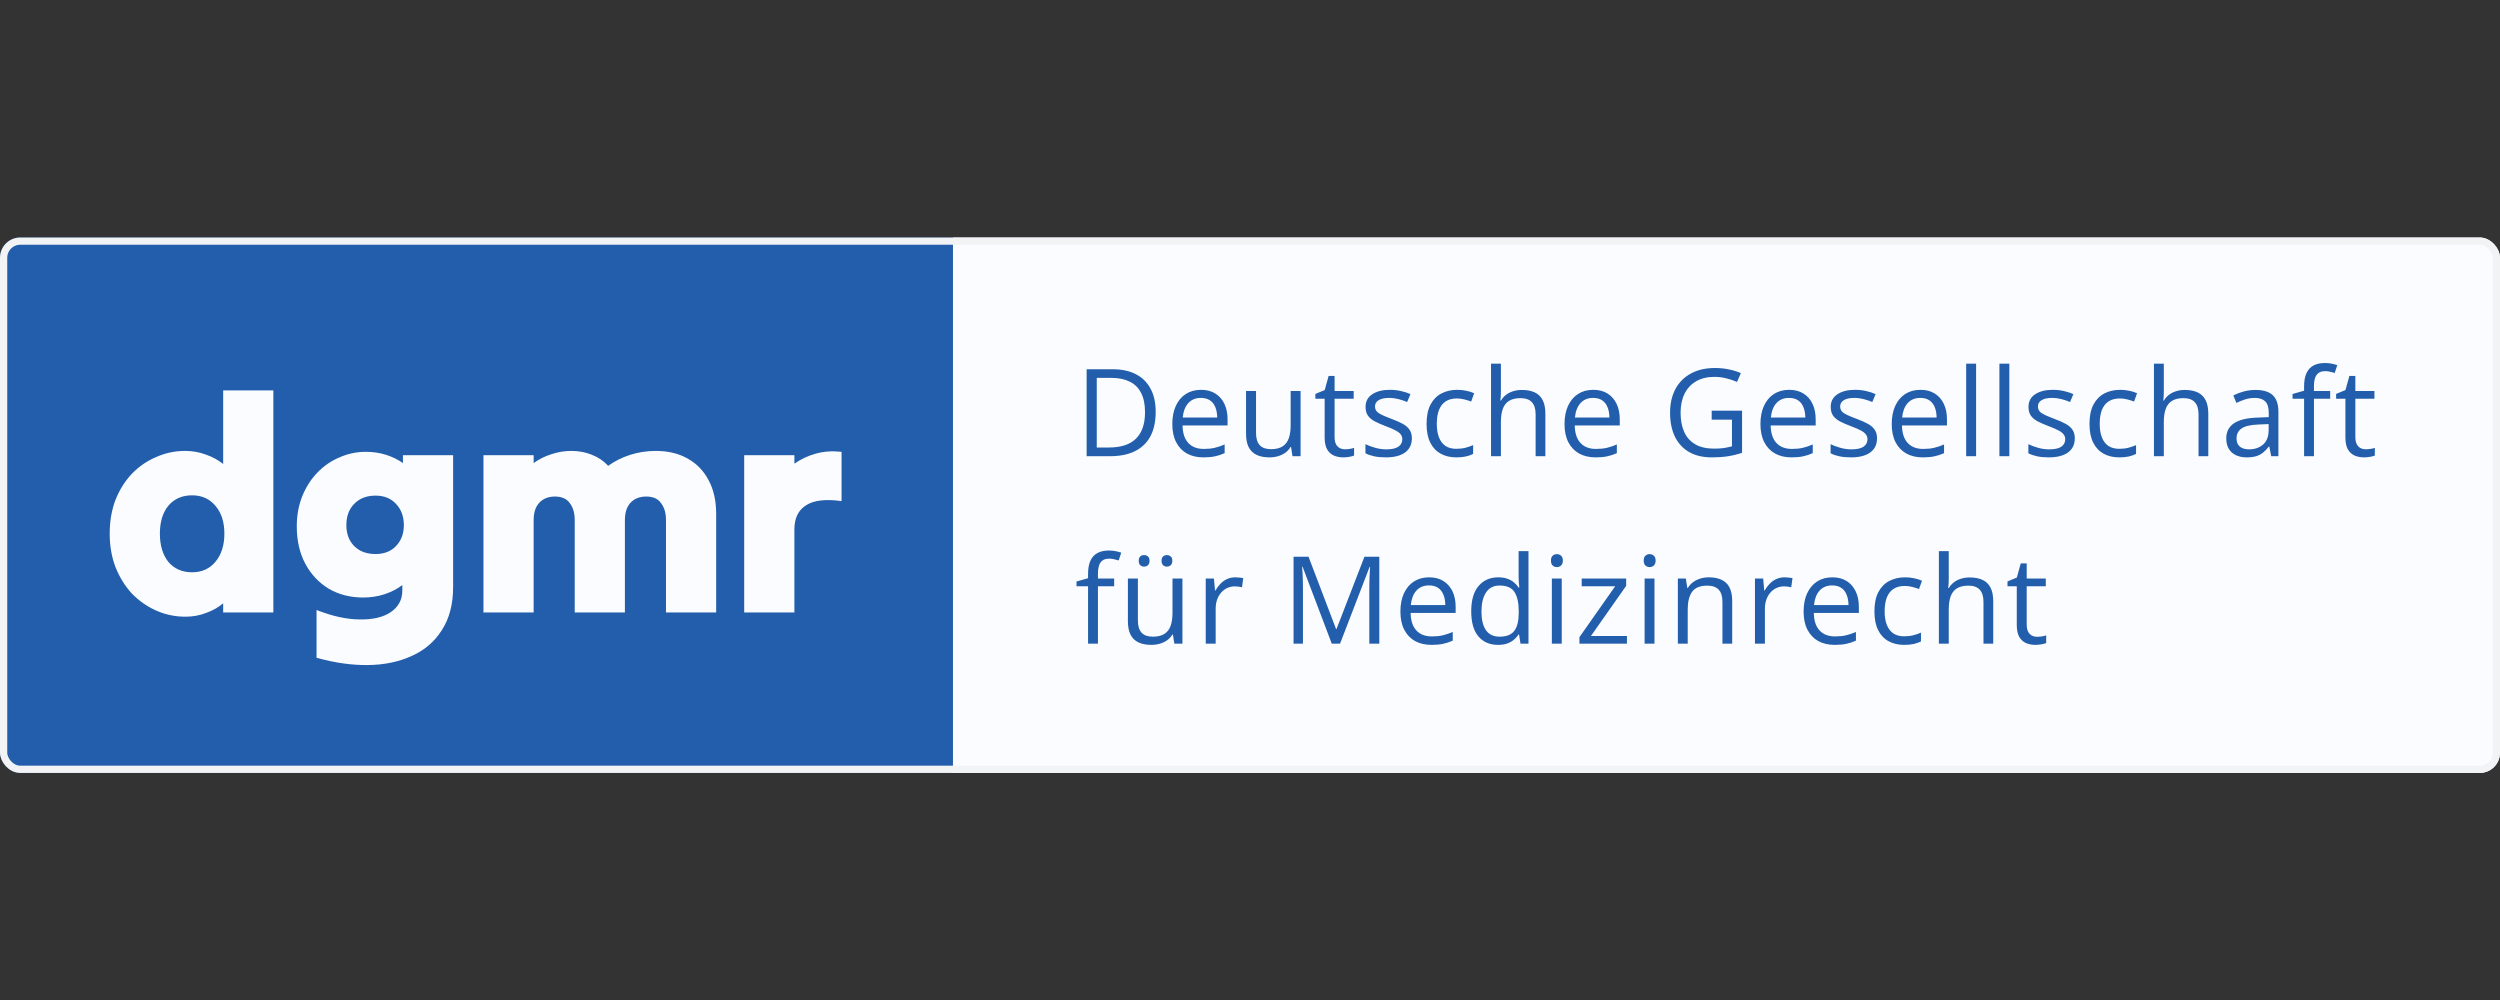 <svg width="200" height="80" viewBox="0 0 200 80" fill="none" xmlns="http://www.w3.org/2000/svg">
<rect x="0" y="0" width="200" height="80" fill="#333333" stroke="none"/>
<g clip-path="url(#clip0_2264_11210)">
<rect width="76.237" height="42.99" transform="translate(0 19)" fill="#225EAB"/>
<path d="M17.853 48.995C17.853 48.865 17.853 48.743 17.853 48.63C17.853 48.5 17.853 48.378 17.853 48.265C17.447 48.605 16.985 48.865 16.466 49.044C15.963 49.238 15.419 49.336 14.835 49.336C14.008 49.336 13.229 49.173 12.499 48.849C11.769 48.524 11.12 48.07 10.552 47.486C10.001 46.886 9.562 46.18 9.238 45.369C8.93 44.558 8.776 43.666 8.776 42.692C8.776 41.702 8.93 40.802 9.238 39.991C9.562 39.18 10.001 38.482 10.552 37.898C11.12 37.314 11.769 36.868 12.499 36.56C13.229 36.235 14 36.073 14.811 36.073C15.395 36.073 15.946 36.17 16.466 36.365C16.985 36.543 17.447 36.795 17.853 37.119C17.853 36.146 17.853 35.164 17.853 34.175C17.853 33.185 17.853 32.204 17.853 31.23C18.518 31.23 19.191 31.23 19.872 31.23C20.554 31.23 21.219 31.23 21.868 31.23C21.868 34.167 21.868 37.127 21.868 40.112C21.868 43.098 21.868 46.058 21.868 48.995C21.219 48.995 20.554 48.995 19.872 48.995C19.191 48.995 18.518 48.995 17.853 48.995ZM15.37 45.783C16.149 45.783 16.774 45.499 17.244 44.931C17.715 44.363 17.95 43.617 17.95 42.692C17.95 41.767 17.715 41.029 17.244 40.477C16.774 39.91 16.149 39.626 15.37 39.626C14.575 39.626 13.943 39.902 13.472 40.453C13.018 41.005 12.791 41.751 12.791 42.692C12.791 43.633 13.018 44.387 13.472 44.955C13.943 45.507 14.575 45.783 15.37 45.783ZM36.25 46.951C36.25 48.33 35.95 49.482 35.35 50.406C34.766 51.331 33.963 52.021 32.941 52.475C31.919 52.945 30.75 53.189 29.436 53.205C28.138 53.221 26.767 53.026 25.324 52.621C25.324 51.988 25.324 51.347 25.324 50.698C25.324 50.066 25.324 49.433 25.324 48.8C26.605 49.303 27.765 49.555 28.803 49.555C29.842 49.571 30.661 49.376 31.261 48.971C31.878 48.549 32.186 47.973 32.186 47.243C32.186 47.162 32.186 47.089 32.186 47.024C32.186 46.943 32.186 46.87 32.186 46.805C31.781 47.113 31.31 47.356 30.775 47.535C30.239 47.713 29.663 47.802 29.047 47.802C28.025 47.802 27.108 47.567 26.297 47.097C25.502 46.61 24.878 45.945 24.423 45.101C23.969 44.241 23.742 43.244 23.742 42.108C23.742 41.232 23.888 40.429 24.18 39.699C24.472 38.969 24.878 38.336 25.397 37.801C25.916 37.265 26.508 36.86 27.173 36.584C27.838 36.292 28.536 36.146 29.266 36.146C29.85 36.146 30.393 36.227 30.896 36.389C31.399 36.551 31.845 36.77 32.235 37.046C32.235 36.933 32.235 36.827 32.235 36.73C32.235 36.633 32.235 36.527 32.235 36.414C32.9 36.414 33.573 36.414 34.255 36.414C34.936 36.414 35.601 36.414 36.25 36.414C36.25 38.15 36.25 39.91 36.25 41.694C36.25 43.463 36.25 45.215 36.25 46.951ZM30.045 44.322C30.726 44.322 31.27 44.112 31.675 43.69C32.097 43.252 32.308 42.692 32.308 42.011C32.308 41.313 32.097 40.745 31.675 40.307C31.27 39.869 30.726 39.65 30.045 39.65C29.331 39.65 28.763 39.869 28.341 40.307C27.919 40.729 27.709 41.297 27.709 42.011C27.709 42.708 27.919 43.268 28.341 43.69C28.763 44.112 29.331 44.322 30.045 44.322ZM38.676 48.995C38.676 46.918 38.676 44.825 38.676 42.716C38.676 40.591 38.676 38.49 38.676 36.414C39.342 36.414 40.015 36.414 40.696 36.414C41.378 36.414 42.043 36.414 42.692 36.414C42.692 36.527 42.692 36.633 42.692 36.73C42.692 36.827 42.692 36.933 42.692 37.046C43.114 36.738 43.584 36.503 44.103 36.34C44.622 36.162 45.158 36.073 45.709 36.073C46.31 36.073 46.861 36.178 47.364 36.389C47.867 36.584 48.297 36.876 48.654 37.265C49.173 36.892 49.757 36.6 50.406 36.389C51.071 36.178 51.753 36.073 52.45 36.073C53.44 36.073 54.291 36.276 55.005 36.681C55.735 37.087 56.295 37.663 56.684 38.409C57.09 39.155 57.293 40.056 57.293 41.11C57.293 42.408 57.293 43.722 57.293 45.053C57.293 46.383 57.293 47.697 57.293 48.995C56.644 48.995 55.979 48.995 55.297 48.995C54.616 48.995 53.943 48.995 53.278 48.995C53.278 47.778 53.278 46.545 53.278 45.296C53.278 44.047 53.278 42.814 53.278 41.597C53.278 41.045 53.148 40.599 52.888 40.258C52.645 39.902 52.247 39.723 51.696 39.723C51.16 39.723 50.739 39.894 50.43 40.234C50.138 40.559 49.992 41.013 49.992 41.597C49.992 42.814 49.992 44.047 49.992 45.296C49.992 46.545 49.992 47.778 49.992 48.995C49.343 48.995 48.678 48.995 47.997 48.995C47.315 48.995 46.642 48.995 45.977 48.995C45.977 47.778 45.977 46.545 45.977 45.296C45.977 44.047 45.977 42.814 45.977 41.597C45.977 41.045 45.847 40.599 45.588 40.258C45.344 39.902 44.947 39.723 44.395 39.723C43.86 39.723 43.438 39.894 43.13 40.234C42.838 40.559 42.692 41.013 42.692 41.597C42.692 42.814 42.692 44.047 42.692 45.296C42.692 46.545 42.692 47.778 42.692 48.995C42.043 48.995 41.378 48.995 40.696 48.995C40.015 48.995 39.342 48.995 38.676 48.995ZM59.536 48.995C59.536 46.918 59.536 44.825 59.536 42.716C59.536 40.591 59.536 38.49 59.536 36.414C60.201 36.414 60.875 36.414 61.556 36.414C62.237 36.414 62.903 36.414 63.552 36.414C63.552 36.527 63.552 36.641 63.552 36.754C63.552 36.868 63.552 36.981 63.552 37.095C64.055 36.738 64.622 36.47 65.255 36.292C65.888 36.113 66.577 36.065 67.324 36.146C67.324 36.795 67.324 37.452 67.324 38.117C67.324 38.782 67.324 39.439 67.324 40.088C66.042 39.91 65.093 40.023 64.476 40.429C63.86 40.818 63.552 41.459 63.552 42.351C63.552 43.438 63.552 44.541 63.552 45.661C63.552 46.78 63.552 47.892 63.552 48.995C62.903 48.995 62.237 48.995 61.556 48.995C60.875 48.995 60.201 48.995 59.536 48.995Z" fill="#FAFCFF"/>
<rect width="124.485" height="42.99" transform="translate(76.237 19)" fill="#FAFCFF"/>
<path d="M92.454 32.951C92.454 33.734 92.311 34.389 92.026 34.916C91.74 35.439 91.326 35.834 90.784 36.1C90.245 36.363 89.59 36.495 88.819 36.495H86.931V29.54H89.029C89.736 29.54 90.345 29.67 90.855 29.93C91.366 30.187 91.759 30.569 92.035 31.077C92.314 31.581 92.454 32.206 92.454 32.951ZM91.602 32.98C91.602 32.355 91.498 31.839 91.288 31.433C91.082 31.027 90.778 30.726 90.375 30.53C89.975 30.33 89.485 30.23 88.905 30.23H87.74V35.8H88.724C89.682 35.8 90.4 35.564 90.879 35.092C91.361 34.619 91.602 33.915 91.602 32.98ZM96.083 31.186C96.527 31.186 96.908 31.284 97.225 31.481C97.542 31.678 97.784 31.953 97.953 32.309C98.121 32.661 98.205 33.073 98.205 33.545V34.035H94.604C94.613 34.648 94.765 35.114 95.06 35.434C95.355 35.754 95.771 35.914 96.307 35.914C96.636 35.914 96.928 35.884 97.182 35.824C97.436 35.764 97.699 35.675 97.972 35.558V36.252C97.708 36.37 97.447 36.455 97.187 36.509C96.93 36.563 96.625 36.59 96.273 36.59C95.772 36.59 95.335 36.489 94.96 36.286C94.589 36.079 94.301 35.778 94.095 35.382C93.888 34.985 93.785 34.5 93.785 33.926C93.785 33.365 93.879 32.88 94.066 32.471C94.256 32.058 94.523 31.741 94.865 31.519C95.211 31.297 95.617 31.186 96.083 31.186ZM96.074 31.833C95.652 31.833 95.316 31.971 95.065 32.247C94.815 32.523 94.665 32.908 94.618 33.403H97.377C97.374 33.092 97.325 32.819 97.23 32.585C97.138 32.347 96.996 32.163 96.806 32.033C96.616 31.9 96.372 31.833 96.074 31.833ZM104.046 31.281V36.495H103.399L103.285 35.762H103.242C103.134 35.943 102.995 36.095 102.824 36.219C102.652 36.343 102.459 36.435 102.243 36.495C102.031 36.558 101.804 36.59 101.563 36.59C101.151 36.59 100.805 36.523 100.526 36.39C100.247 36.257 100.036 36.051 99.893 35.772C99.754 35.493 99.684 35.134 99.684 34.697V31.281H100.483V34.64C100.483 35.074 100.581 35.399 100.778 35.615C100.975 35.827 101.274 35.934 101.677 35.934C102.064 35.934 102.372 35.861 102.6 35.715C102.831 35.569 102.998 35.355 103.099 35.072C103.201 34.787 103.252 34.438 103.252 34.026V31.281H104.046ZM107.595 35.943C107.725 35.943 107.858 35.932 107.994 35.91C108.131 35.888 108.242 35.861 108.327 35.829V36.443C108.235 36.484 108.107 36.519 107.942 36.547C107.78 36.576 107.622 36.59 107.466 36.59C107.19 36.59 106.94 36.542 106.715 36.447C106.489 36.349 106.309 36.184 106.172 35.953C106.039 35.721 105.972 35.401 105.972 34.992V31.9H105.23V31.514L105.977 31.205L106.291 30.073H106.767V31.281H108.294V31.9H106.767V34.968C106.767 35.294 106.841 35.539 106.99 35.7C107.143 35.862 107.344 35.943 107.595 35.943ZM112.951 35.068C112.951 35.401 112.867 35.681 112.699 35.91C112.534 36.135 112.296 36.305 111.985 36.419C111.678 36.533 111.31 36.59 110.882 36.59C110.517 36.59 110.201 36.562 109.935 36.504C109.668 36.447 109.435 36.366 109.236 36.262V35.534C109.448 35.639 109.702 35.734 109.997 35.819C110.292 35.905 110.593 35.948 110.901 35.948C111.351 35.948 111.678 35.875 111.88 35.729C112.083 35.583 112.185 35.385 112.185 35.134C112.185 34.992 112.144 34.866 112.061 34.759C111.982 34.648 111.847 34.541 111.657 34.44C111.467 34.335 111.203 34.221 110.867 34.097C110.534 33.971 110.246 33.845 110.001 33.721C109.76 33.595 109.573 33.441 109.44 33.26C109.31 33.079 109.245 32.845 109.245 32.556C109.245 32.115 109.423 31.777 109.778 31.543C110.136 31.305 110.606 31.186 111.186 31.186C111.5 31.186 111.793 31.218 112.066 31.281C112.342 31.341 112.599 31.424 112.837 31.529L112.57 32.161C112.355 32.069 112.125 31.992 111.88 31.928C111.636 31.865 111.387 31.833 111.134 31.833C110.769 31.833 110.488 31.893 110.292 32.014C110.098 32.134 110.001 32.299 110.001 32.508C110.001 32.67 110.046 32.803 110.135 32.908C110.227 33.013 110.373 33.111 110.572 33.203C110.772 33.295 111.035 33.403 111.362 33.526C111.689 33.647 111.971 33.772 112.209 33.902C112.447 34.029 112.629 34.185 112.756 34.368C112.886 34.549 112.951 34.782 112.951 35.068ZM116.504 36.59C116.035 36.59 115.621 36.493 115.263 36.3C114.904 36.106 114.625 35.812 114.425 35.415C114.225 35.019 114.126 34.519 114.126 33.917C114.126 33.285 114.23 32.77 114.44 32.371C114.652 31.968 114.944 31.67 115.315 31.476C115.686 31.283 116.108 31.186 116.58 31.186C116.84 31.186 117.091 31.213 117.332 31.267C117.576 31.318 117.776 31.383 117.931 31.462L117.693 32.123C117.535 32.06 117.351 32.003 117.142 31.952C116.935 31.901 116.742 31.876 116.561 31.876C116.2 31.876 115.898 31.953 115.657 32.109C115.419 32.264 115.24 32.493 115.12 32.794C115.002 33.095 114.944 33.466 114.944 33.907C114.944 34.329 115.001 34.689 115.115 34.987C115.232 35.285 115.405 35.513 115.634 35.672C115.865 35.827 116.154 35.905 116.499 35.905C116.775 35.905 117.024 35.877 117.246 35.819C117.468 35.759 117.67 35.689 117.85 35.61V36.314C117.676 36.403 117.481 36.471 117.265 36.519C117.053 36.566 116.799 36.59 116.504 36.59ZM120.072 29.093V31.305C120.072 31.432 120.068 31.56 120.062 31.69C120.056 31.817 120.045 31.934 120.029 32.042H120.081C120.189 31.858 120.325 31.705 120.49 31.581C120.658 31.454 120.849 31.359 121.061 31.296C121.274 31.229 121.499 31.196 121.737 31.196C122.155 31.196 122.504 31.262 122.783 31.395C123.065 31.529 123.276 31.735 123.416 32.014C123.559 32.293 123.63 32.654 123.63 33.098V36.495H122.85V33.151C122.85 32.716 122.75 32.391 122.55 32.175C122.353 31.96 122.051 31.852 121.641 31.852C121.255 31.852 120.945 31.927 120.714 32.076C120.485 32.221 120.321 32.437 120.219 32.723C120.121 33.008 120.072 33.357 120.072 33.769V36.495H119.282V29.093H120.072ZM127.459 31.186C127.903 31.186 128.284 31.284 128.601 31.481C128.918 31.678 129.16 31.953 129.329 32.309C129.497 32.661 129.581 33.073 129.581 33.545V34.035H125.98C125.989 34.648 126.141 35.114 126.436 35.434C126.731 35.754 127.147 35.914 127.683 35.914C128.012 35.914 128.304 35.884 128.558 35.824C128.812 35.764 129.075 35.675 129.348 35.558V36.252C129.084 36.37 128.823 36.455 128.563 36.509C128.306 36.563 128.001 36.59 127.649 36.59C127.148 36.59 126.711 36.489 126.336 36.286C125.965 36.079 125.677 35.778 125.471 35.382C125.264 34.985 125.161 34.5 125.161 33.926C125.161 33.365 125.255 32.88 125.442 32.471C125.632 32.058 125.899 31.741 126.241 31.519C126.587 31.297 126.993 31.186 127.459 31.186ZM127.45 31.833C127.028 31.833 126.692 31.971 126.441 32.247C126.191 32.523 126.041 32.908 125.994 33.403H128.753C128.75 33.092 128.701 32.819 128.605 32.585C128.514 32.347 128.372 32.163 128.182 32.033C127.992 31.9 127.748 31.833 127.45 31.833ZM136.935 32.851H139.365V36.224C139.001 36.347 138.625 36.439 138.238 36.5C137.854 36.56 137.425 36.59 136.949 36.59C136.226 36.59 135.615 36.446 135.117 36.157C134.623 35.868 134.247 35.458 133.99 34.925C133.733 34.389 133.605 33.753 133.605 33.017C133.605 32.298 133.746 31.67 134.028 31.134C134.313 30.598 134.724 30.182 135.26 29.887C135.799 29.589 136.446 29.44 137.201 29.44C137.588 29.44 137.954 29.477 138.3 29.55C138.649 29.619 138.972 29.719 139.27 29.849L138.961 30.553C138.704 30.442 138.42 30.347 138.11 30.268C137.802 30.189 137.483 30.149 137.153 30.149C136.586 30.149 136.099 30.266 135.693 30.501C135.29 30.736 134.981 31.067 134.765 31.495C134.553 31.923 134.447 32.431 134.447 33.017C134.447 33.598 134.54 34.104 134.727 34.535C134.914 34.963 135.206 35.296 135.603 35.534C135.999 35.772 136.51 35.891 137.134 35.891C137.448 35.891 137.718 35.873 137.943 35.838C138.168 35.8 138.373 35.756 138.557 35.705V33.574H136.935V32.851ZM143.133 31.186C143.577 31.186 143.957 31.284 144.274 31.481C144.592 31.678 144.834 31.953 145.002 32.309C145.17 32.661 145.254 33.073 145.254 33.545V34.035H141.653C141.663 34.648 141.815 35.114 142.11 35.434C142.405 35.754 142.82 35.914 143.356 35.914C143.686 35.914 143.978 35.884 144.232 35.824C144.485 35.764 144.749 35.675 145.021 35.558V36.252C144.758 36.37 144.496 36.455 144.236 36.509C143.98 36.563 143.675 36.59 143.323 36.59C142.822 36.59 142.384 36.489 142.01 36.286C141.639 36.079 141.35 35.778 141.144 35.382C140.938 34.985 140.835 34.5 140.835 33.926C140.835 33.365 140.929 32.88 141.116 32.471C141.306 32.058 141.572 31.741 141.915 31.519C142.261 31.297 142.667 31.186 143.133 31.186ZM143.123 31.833C142.701 31.833 142.365 31.971 142.115 32.247C141.864 32.523 141.715 32.908 141.668 33.403H144.427C144.423 33.092 144.374 32.819 144.279 32.585C144.187 32.347 144.046 32.163 143.856 32.033C143.666 31.9 143.421 31.833 143.123 31.833ZM150.163 35.068C150.163 35.401 150.079 35.681 149.911 35.91C149.746 36.135 149.509 36.305 149.198 36.419C148.89 36.533 148.522 36.59 148.094 36.59C147.729 36.59 147.414 36.562 147.147 36.504C146.881 36.447 146.648 36.366 146.448 36.262V35.534C146.661 35.639 146.914 35.734 147.209 35.819C147.504 35.905 147.806 35.948 148.113 35.948C148.563 35.948 148.89 35.875 149.093 35.729C149.296 35.583 149.398 35.385 149.398 35.134C149.398 34.992 149.356 34.866 149.274 34.759C149.195 34.648 149.06 34.541 148.87 34.44C148.679 34.335 148.416 34.221 148.08 34.097C147.747 33.971 147.458 33.845 147.214 33.721C146.973 33.595 146.786 33.441 146.653 33.26C146.523 33.079 146.458 32.845 146.458 32.556C146.458 32.115 146.635 31.777 146.99 31.543C147.349 31.305 147.818 31.186 148.399 31.186C148.713 31.186 149.006 31.218 149.279 31.281C149.555 31.341 149.811 31.424 150.049 31.529L149.783 32.161C149.567 32.069 149.337 31.992 149.093 31.928C148.849 31.865 148.6 31.833 148.346 31.833C147.982 31.833 147.701 31.893 147.504 32.014C147.311 32.134 147.214 32.299 147.214 32.508C147.214 32.67 147.258 32.803 147.347 32.908C147.439 33.013 147.585 33.111 147.785 33.203C147.985 33.295 148.248 33.403 148.575 33.526C148.901 33.647 149.183 33.772 149.421 33.902C149.659 34.029 149.842 34.185 149.968 34.368C150.098 34.549 150.163 34.782 150.163 35.068ZM153.636 31.186C154.08 31.186 154.46 31.284 154.777 31.481C155.095 31.678 155.337 31.953 155.505 32.309C155.673 32.661 155.757 33.073 155.757 33.545V34.035H152.156C152.166 34.648 152.318 35.114 152.613 35.434C152.908 35.754 153.323 35.914 153.859 35.914C154.189 35.914 154.481 35.884 154.735 35.824C154.988 35.764 155.252 35.675 155.524 35.558V36.252C155.261 36.37 154.999 36.455 154.739 36.509C154.483 36.563 154.178 36.59 153.826 36.59C153.325 36.59 152.887 36.489 152.513 36.286C152.142 36.079 151.854 35.778 151.647 35.382C151.441 34.985 151.338 34.5 151.338 33.926C151.338 33.365 151.432 32.88 151.619 32.471C151.809 32.058 152.076 31.741 152.418 31.519C152.764 31.297 153.17 31.186 153.636 31.186ZM153.626 31.833C153.205 31.833 152.868 31.971 152.618 32.247C152.367 32.523 152.218 32.908 152.171 33.403H154.93C154.927 33.092 154.877 32.819 154.782 32.585C154.69 32.347 154.549 32.163 154.359 32.033C154.169 31.9 153.924 31.833 153.626 31.833ZM158.088 36.495H157.294V29.093H158.088V36.495ZM160.747 36.495H159.953V29.093H160.747V36.495ZM165.984 35.068C165.984 35.401 165.9 35.681 165.732 35.91C165.567 36.135 165.33 36.305 165.019 36.419C164.711 36.533 164.343 36.59 163.915 36.59C163.55 36.59 163.235 36.562 162.968 36.504C162.702 36.447 162.469 36.366 162.269 36.262V35.534C162.482 35.639 162.735 35.734 163.03 35.819C163.325 35.905 163.627 35.948 163.934 35.948C164.384 35.948 164.711 35.875 164.914 35.729C165.117 35.583 165.219 35.385 165.219 35.134C165.219 34.992 165.177 34.866 165.095 34.759C165.016 34.648 164.881 34.541 164.69 34.44C164.5 34.335 164.237 34.221 163.901 34.097C163.568 33.971 163.279 33.845 163.035 33.721C162.794 33.595 162.607 33.441 162.474 33.26C162.344 33.079 162.279 32.845 162.279 32.556C162.279 32.115 162.456 31.777 162.811 31.543C163.17 31.305 163.639 31.186 164.22 31.186C164.534 31.186 164.827 31.218 165.1 31.281C165.376 31.341 165.632 31.424 165.87 31.529L165.604 32.161C165.388 32.069 165.158 31.992 164.914 31.928C164.67 31.865 164.421 31.833 164.167 31.833C163.803 31.833 163.522 31.893 163.325 32.014C163.132 32.134 163.035 32.299 163.035 32.508C163.035 32.67 163.079 32.803 163.168 32.908C163.26 33.013 163.406 33.111 163.606 33.203C163.806 33.295 164.069 33.403 164.396 33.526C164.722 33.647 165.004 33.772 165.242 33.902C165.48 34.029 165.663 34.185 165.789 34.368C165.919 34.549 165.984 34.782 165.984 35.068ZM169.538 36.59C169.068 36.59 168.654 36.493 168.296 36.3C167.938 36.106 167.659 35.812 167.459 35.415C167.259 35.019 167.159 34.519 167.159 33.917C167.159 33.285 167.264 32.77 167.473 32.371C167.686 31.968 167.977 31.67 168.348 31.476C168.719 31.283 169.141 31.186 169.614 31.186C169.874 31.186 170.124 31.213 170.365 31.267C170.61 31.318 170.809 31.383 170.965 31.462L170.727 32.123C170.568 32.06 170.384 32.003 170.175 31.952C169.969 31.901 169.776 31.876 169.595 31.876C169.233 31.876 168.932 31.953 168.691 32.109C168.453 32.264 168.274 32.493 168.153 32.794C168.036 33.095 167.977 33.466 167.977 33.907C167.977 34.329 168.034 34.689 168.149 34.987C168.266 35.285 168.439 35.513 168.667 35.672C168.899 35.827 169.187 35.905 169.533 35.905C169.809 35.905 170.058 35.877 170.28 35.819C170.502 35.759 170.703 35.689 170.884 35.61V36.314C170.709 36.403 170.514 36.471 170.299 36.519C170.086 36.566 169.833 36.59 169.538 36.59ZM173.105 29.093V31.305C173.105 31.432 173.102 31.56 173.096 31.69C173.089 31.817 173.078 31.934 173.062 32.042H173.115C173.223 31.858 173.359 31.705 173.524 31.581C173.692 31.454 173.882 31.359 174.095 31.296C174.307 31.229 174.532 31.196 174.77 31.196C175.189 31.196 175.538 31.262 175.817 31.395C176.099 31.529 176.31 31.735 176.449 32.014C176.592 32.293 176.663 32.654 176.663 33.098V36.495H175.883V33.151C175.883 32.716 175.783 32.391 175.584 32.175C175.387 31.96 175.084 31.852 174.675 31.852C174.288 31.852 173.979 31.927 173.747 32.076C173.519 32.221 173.354 32.437 173.253 32.723C173.154 33.008 173.105 33.357 173.105 33.769V36.495H172.316V29.093H173.105ZM180.436 31.196C181.057 31.196 181.519 31.335 181.82 31.614C182.121 31.893 182.272 32.339 182.272 32.951V36.495H181.696L181.544 35.724H181.506C181.36 35.914 181.208 36.075 181.049 36.205C180.891 36.331 180.707 36.428 180.497 36.495C180.291 36.558 180.038 36.59 179.736 36.59C179.419 36.59 179.137 36.535 178.89 36.423C178.645 36.312 178.452 36.144 178.309 35.919C178.17 35.694 178.1 35.409 178.1 35.063C178.1 34.543 178.306 34.143 178.718 33.864C179.131 33.585 179.758 33.433 180.602 33.408L181.501 33.37V33.051C181.501 32.6 181.404 32.285 181.211 32.104C181.018 31.923 180.745 31.833 180.393 31.833C180.12 31.833 179.86 31.873 179.613 31.952C179.365 32.031 179.131 32.125 178.909 32.233L178.666 31.633C178.901 31.513 179.17 31.41 179.475 31.324C179.779 31.238 180.099 31.196 180.436 31.196ZM181.492 33.926L180.697 33.959C180.047 33.985 179.589 34.091 179.322 34.278C179.056 34.465 178.923 34.73 178.923 35.072C178.923 35.371 179.013 35.591 179.194 35.734C179.375 35.877 179.614 35.948 179.912 35.948C180.375 35.948 180.754 35.819 181.049 35.562C181.344 35.306 181.492 34.92 181.492 34.407V33.926ZM186.415 31.9H185.116V36.495H184.327V31.9H183.404V31.519L184.327 31.257V30.91C184.327 30.473 184.392 30.117 184.522 29.845C184.652 29.569 184.84 29.366 185.088 29.236C185.335 29.106 185.636 29.041 185.992 29.041C186.191 29.041 186.374 29.058 186.539 29.093C186.707 29.128 186.854 29.168 186.981 29.212L186.776 29.835C186.669 29.8 186.547 29.768 186.41 29.74C186.277 29.708 186.141 29.692 186.001 29.692C185.7 29.692 185.476 29.791 185.33 29.987C185.188 30.181 185.116 30.485 185.116 30.901V31.281H186.415V31.9ZM189.255 35.943C189.385 35.943 189.518 35.932 189.654 35.91C189.791 35.888 189.902 35.861 189.987 35.829V36.443C189.895 36.484 189.767 36.519 189.602 36.547C189.44 36.576 189.282 36.59 189.126 36.59C188.85 36.59 188.6 36.542 188.375 36.447C188.149 36.349 187.969 36.184 187.832 35.953C187.699 35.721 187.633 35.401 187.633 34.992V31.9H186.89V31.514L187.637 31.205L187.951 30.073H188.427V31.281H189.954V31.9H188.427V34.968C188.427 35.294 188.501 35.539 188.651 35.7C188.803 35.862 189.004 35.943 189.255 35.943ZM89.133 46.9H87.835V51.495H87.045V46.9H86.122V46.519L87.045 46.257V45.91C87.045 45.472 87.11 45.117 87.24 44.845C87.37 44.569 87.559 44.366 87.806 44.236C88.053 44.106 88.355 44.041 88.71 44.041C88.91 44.041 89.092 44.058 89.257 44.093C89.425 44.128 89.573 44.167 89.699 44.212L89.495 44.835C89.387 44.8 89.265 44.769 89.129 44.74C88.995 44.708 88.859 44.692 88.719 44.692C88.418 44.692 88.195 44.791 88.049 44.987C87.906 45.181 87.835 45.485 87.835 45.901V46.281H89.133V46.9ZM94.594 46.281V51.495H93.947L93.833 50.762H93.79C93.682 50.943 93.543 51.095 93.372 51.219C93.2 51.343 93.007 51.435 92.791 51.495C92.579 51.558 92.352 51.59 92.111 51.59C91.699 51.59 91.353 51.523 91.074 51.39C90.795 51.257 90.584 51.051 90.441 50.772C90.302 50.493 90.232 50.134 90.232 49.697V46.281H91.031V49.64C91.031 50.074 91.129 50.399 91.326 50.615C91.523 50.827 91.822 50.934 92.225 50.934C92.612 50.934 92.92 50.861 93.148 50.715C93.379 50.569 93.546 50.355 93.647 50.072C93.749 49.787 93.8 49.438 93.8 49.026V46.281H94.594ZM91.098 44.864C91.098 44.705 91.139 44.589 91.221 44.516C91.304 44.443 91.405 44.407 91.526 44.407C91.65 44.407 91.753 44.443 91.835 44.516C91.921 44.589 91.963 44.705 91.963 44.864C91.963 45.019 91.921 45.136 91.835 45.216C91.753 45.292 91.65 45.33 91.526 45.33C91.405 45.33 91.304 45.292 91.221 45.216C91.139 45.136 91.098 45.019 91.098 44.864ZM92.924 44.864C92.924 44.705 92.966 44.589 93.048 44.516C93.131 44.443 93.231 44.407 93.348 44.407C93.468 44.407 93.571 44.443 93.657 44.516C93.743 44.589 93.785 44.705 93.785 44.864C93.785 45.019 93.743 45.136 93.657 45.216C93.571 45.292 93.468 45.33 93.348 45.33C93.231 45.33 93.131 45.292 93.048 45.216C92.966 45.136 92.924 45.019 92.924 44.864ZM98.828 46.186C98.932 46.186 99.042 46.192 99.156 46.205C99.27 46.215 99.372 46.229 99.46 46.248L99.361 46.98C99.275 46.958 99.18 46.941 99.075 46.928C98.97 46.916 98.872 46.909 98.78 46.909C98.571 46.909 98.373 46.952 98.186 47.038C98.002 47.12 97.84 47.24 97.7 47.399C97.561 47.554 97.451 47.743 97.372 47.965C97.293 48.184 97.253 48.428 97.253 48.698V51.495H96.459V46.281H97.115L97.201 47.242H97.234C97.342 47.049 97.472 46.873 97.624 46.714C97.776 46.552 97.952 46.424 98.152 46.329C98.355 46.234 98.58 46.186 98.828 46.186ZM106.543 51.495L104.207 45.339H104.169C104.182 45.469 104.193 45.628 104.203 45.815C104.212 46.002 104.22 46.207 104.226 46.429C104.233 46.648 104.236 46.871 104.236 47.099V51.495H103.484V44.54H104.683L106.886 50.325H106.919L109.155 44.54H110.344V51.495H109.545V47.042C109.545 46.836 109.548 46.63 109.554 46.424C109.561 46.215 109.569 46.018 109.578 45.834C109.588 45.647 109.597 45.485 109.607 45.349H109.569L107.204 51.495H106.543ZM114.33 46.186C114.774 46.186 115.155 46.284 115.472 46.481C115.789 46.678 116.032 46.953 116.2 47.309C116.368 47.661 116.452 48.073 116.452 48.545V49.035H112.851C112.86 49.648 113.012 50.114 113.307 50.434C113.602 50.754 114.018 50.914 114.554 50.914C114.884 50.914 115.175 50.884 115.429 50.824C115.683 50.764 115.946 50.675 116.219 50.558V51.252C115.955 51.37 115.694 51.455 115.434 51.509C115.177 51.563 114.872 51.59 114.52 51.59C114.019 51.59 113.582 51.489 113.207 51.286C112.836 51.079 112.548 50.778 112.342 50.382C112.136 49.985 112.033 49.5 112.033 48.926C112.033 48.365 112.126 47.88 112.313 47.471C112.503 47.058 112.77 46.741 113.112 46.519C113.458 46.297 113.864 46.186 114.33 46.186ZM114.321 46.833C113.899 46.833 113.563 46.971 113.312 47.247C113.062 47.523 112.913 47.908 112.865 48.403H115.624C115.621 48.092 115.572 47.819 115.477 47.585C115.385 47.347 115.243 47.163 115.053 47.033C114.863 46.9 114.619 46.833 114.321 46.833ZM119.843 51.59C119.184 51.59 118.66 51.365 118.273 50.914C117.89 50.464 117.698 49.795 117.698 48.907C117.698 48.01 117.895 47.333 118.288 46.876C118.681 46.416 119.204 46.186 119.858 46.186C120.133 46.186 120.375 46.222 120.581 46.295C120.787 46.368 120.964 46.467 121.113 46.59C121.262 46.711 121.388 46.849 121.489 47.004H121.546C121.534 46.906 121.521 46.771 121.508 46.6C121.496 46.429 121.489 46.289 121.489 46.181V44.093H122.279V51.495H121.641L121.523 50.753H121.489C121.391 50.908 121.266 51.049 121.113 51.176C120.964 51.303 120.785 51.404 120.576 51.481C120.37 51.553 120.126 51.59 119.843 51.59ZM119.967 50.934C120.525 50.934 120.92 50.775 121.151 50.458C121.383 50.141 121.499 49.67 121.499 49.045V48.902C121.499 48.239 121.388 47.73 121.166 47.375C120.947 47.02 120.547 46.843 119.967 46.843C119.482 46.843 119.119 47.03 118.878 47.404C118.637 47.775 118.516 48.282 118.516 48.926C118.516 49.567 118.635 50.061 118.873 50.41C119.114 50.759 119.479 50.934 119.967 50.934ZM124.938 46.281V51.495H124.148V46.281H124.938ZM124.553 44.331C124.683 44.331 124.794 44.374 124.886 44.459C124.981 44.542 125.028 44.672 125.028 44.849C125.028 45.024 124.981 45.154 124.886 45.239C124.794 45.325 124.683 45.368 124.553 45.368C124.416 45.368 124.302 45.325 124.21 45.239C124.121 45.154 124.077 45.024 124.077 44.849C124.077 44.672 124.121 44.542 124.21 44.459C124.302 44.374 124.416 44.331 124.553 44.331ZM130.156 51.495H126.355V50.972L129.214 46.9H126.536V46.281H130.094V46.866L127.273 50.881H130.156V51.495ZM132.358 46.281V51.495H131.569V46.281H132.358ZM131.973 44.331C132.103 44.331 132.214 44.374 132.306 44.459C132.401 44.542 132.449 44.672 132.449 44.849C132.449 45.024 132.401 45.154 132.306 45.239C132.214 45.325 132.103 45.368 131.973 45.368C131.837 45.368 131.723 45.325 131.631 45.239C131.542 45.154 131.497 45.024 131.497 44.849C131.497 44.672 131.542 44.542 131.631 44.459C131.723 44.374 131.837 44.331 131.973 44.331ZM136.697 46.186C137.315 46.186 137.783 46.338 138.1 46.643C138.417 46.944 138.576 47.429 138.576 48.098V51.495H137.795V48.151C137.795 47.716 137.696 47.391 137.496 47.175C137.299 46.96 136.996 46.852 136.587 46.852C136.01 46.852 135.604 47.015 135.369 47.342C135.135 47.669 135.017 48.143 135.017 48.764V51.495H134.228V46.281H134.865L134.984 47.033H135.027C135.138 46.849 135.279 46.695 135.45 46.571C135.621 46.444 135.813 46.349 136.026 46.286C136.238 46.219 136.462 46.186 136.697 46.186ZM142.766 46.186C142.871 46.186 142.98 46.192 143.095 46.205C143.209 46.215 143.31 46.229 143.399 46.248L143.299 46.98C143.213 46.958 143.118 46.941 143.014 46.928C142.909 46.916 142.811 46.909 142.719 46.909C142.509 46.909 142.311 46.952 142.124 47.038C141.94 47.12 141.778 47.24 141.639 47.399C141.499 47.554 141.39 47.743 141.311 47.965C141.231 48.184 141.192 48.428 141.192 48.698V51.495H140.397V46.281H141.054L141.139 47.242H141.173C141.281 47.049 141.411 46.873 141.563 46.714C141.715 46.552 141.891 46.424 142.091 46.329C142.294 46.234 142.519 46.186 142.766 46.186ZM146.586 46.186C147.03 46.186 147.411 46.284 147.728 46.481C148.045 46.678 148.287 46.953 148.455 47.309C148.624 47.661 148.708 48.073 148.708 48.545V49.035H145.107C145.116 49.648 145.268 50.114 145.563 50.434C145.858 50.754 146.274 50.914 146.81 50.914C147.139 50.914 147.431 50.884 147.685 50.824C147.939 50.764 148.202 50.675 148.474 50.558V51.252C148.211 51.37 147.95 51.455 147.69 51.509C147.433 51.563 147.128 51.59 146.776 51.59C146.275 51.59 145.838 51.489 145.463 51.286C145.092 51.079 144.804 50.778 144.598 50.382C144.391 49.985 144.288 49.5 144.288 48.926C144.288 48.365 144.382 47.88 144.569 47.471C144.759 47.058 145.026 46.741 145.368 46.519C145.714 46.297 146.12 46.186 146.586 46.186ZM146.576 46.833C146.155 46.833 145.819 46.971 145.568 47.247C145.317 47.523 145.168 47.908 145.121 48.403H147.88C147.877 48.092 147.828 47.819 147.732 47.585C147.64 47.347 147.499 47.163 147.309 47.033C147.119 46.9 146.875 46.833 146.576 46.833ZM152.332 51.59C151.863 51.59 151.449 51.493 151.091 51.3C150.732 51.106 150.453 50.812 150.253 50.415C150.054 50.019 149.954 49.519 149.954 48.917C149.954 48.285 150.058 47.77 150.268 47.371C150.48 46.968 150.772 46.67 151.143 46.476C151.514 46.283 151.936 46.186 152.408 46.186C152.668 46.186 152.919 46.213 153.16 46.267C153.404 46.318 153.604 46.383 153.759 46.462L153.521 47.123C153.363 47.06 153.179 47.003 152.97 46.952C152.764 46.901 152.57 46.876 152.389 46.876C152.028 46.876 151.726 46.953 151.485 47.109C151.248 47.264 151.068 47.493 150.948 47.794C150.831 48.095 150.772 48.466 150.772 48.907C150.772 49.329 150.829 49.689 150.943 49.987C151.061 50.285 151.233 50.513 151.462 50.672C151.693 50.827 151.982 50.905 152.327 50.905C152.603 50.905 152.852 50.877 153.074 50.819C153.296 50.759 153.498 50.689 153.678 50.61V51.314C153.504 51.403 153.309 51.471 153.093 51.519C152.881 51.566 152.627 51.59 152.332 51.59ZM155.9 44.093V46.305C155.9 46.432 155.897 46.56 155.89 46.69C155.884 46.817 155.873 46.934 155.857 47.042H155.909C156.017 46.858 156.153 46.705 156.318 46.581C156.486 46.454 156.677 46.359 156.889 46.295C157.102 46.229 157.327 46.196 157.565 46.196C157.983 46.196 158.332 46.262 158.611 46.395C158.893 46.529 159.104 46.735 159.244 47.014C159.387 47.293 159.458 47.654 159.458 48.098V51.495H158.678V48.151C158.678 47.716 158.578 47.391 158.378 47.175C158.182 46.96 157.879 46.852 157.47 46.852C157.083 46.852 156.773 46.927 156.542 47.076C156.314 47.221 156.149 47.437 156.047 47.723C155.949 48.008 155.9 48.357 155.9 48.769V51.495H155.11V44.093H155.9ZM162.964 50.943C163.094 50.943 163.227 50.932 163.363 50.91C163.5 50.888 163.611 50.861 163.696 50.829V51.443C163.604 51.484 163.476 51.519 163.311 51.547C163.149 51.576 162.991 51.59 162.835 51.59C162.559 51.59 162.309 51.542 162.084 51.447C161.858 51.349 161.678 51.184 161.541 50.953C161.408 50.721 161.342 50.401 161.342 49.992V46.9H160.599V46.514L161.346 46.205L161.66 45.073H162.136V46.281H163.663V46.9H162.136V49.968C162.136 50.294 162.211 50.539 162.36 50.7C162.512 50.862 162.713 50.943 162.964 50.943Z" fill="#225EAB"/>
</g>
<rect x="0.29" y="19.29" width="199.42" height="42.255" rx="1.333" stroke="#F2F3F5" stroke-width="0.58"/>
<defs>
<clipPath id="clip0_2264_11210">
<rect y="19" width="200" height="42.835" rx="1.624" fill="white"/>
</clipPath>
</defs>
</svg>
